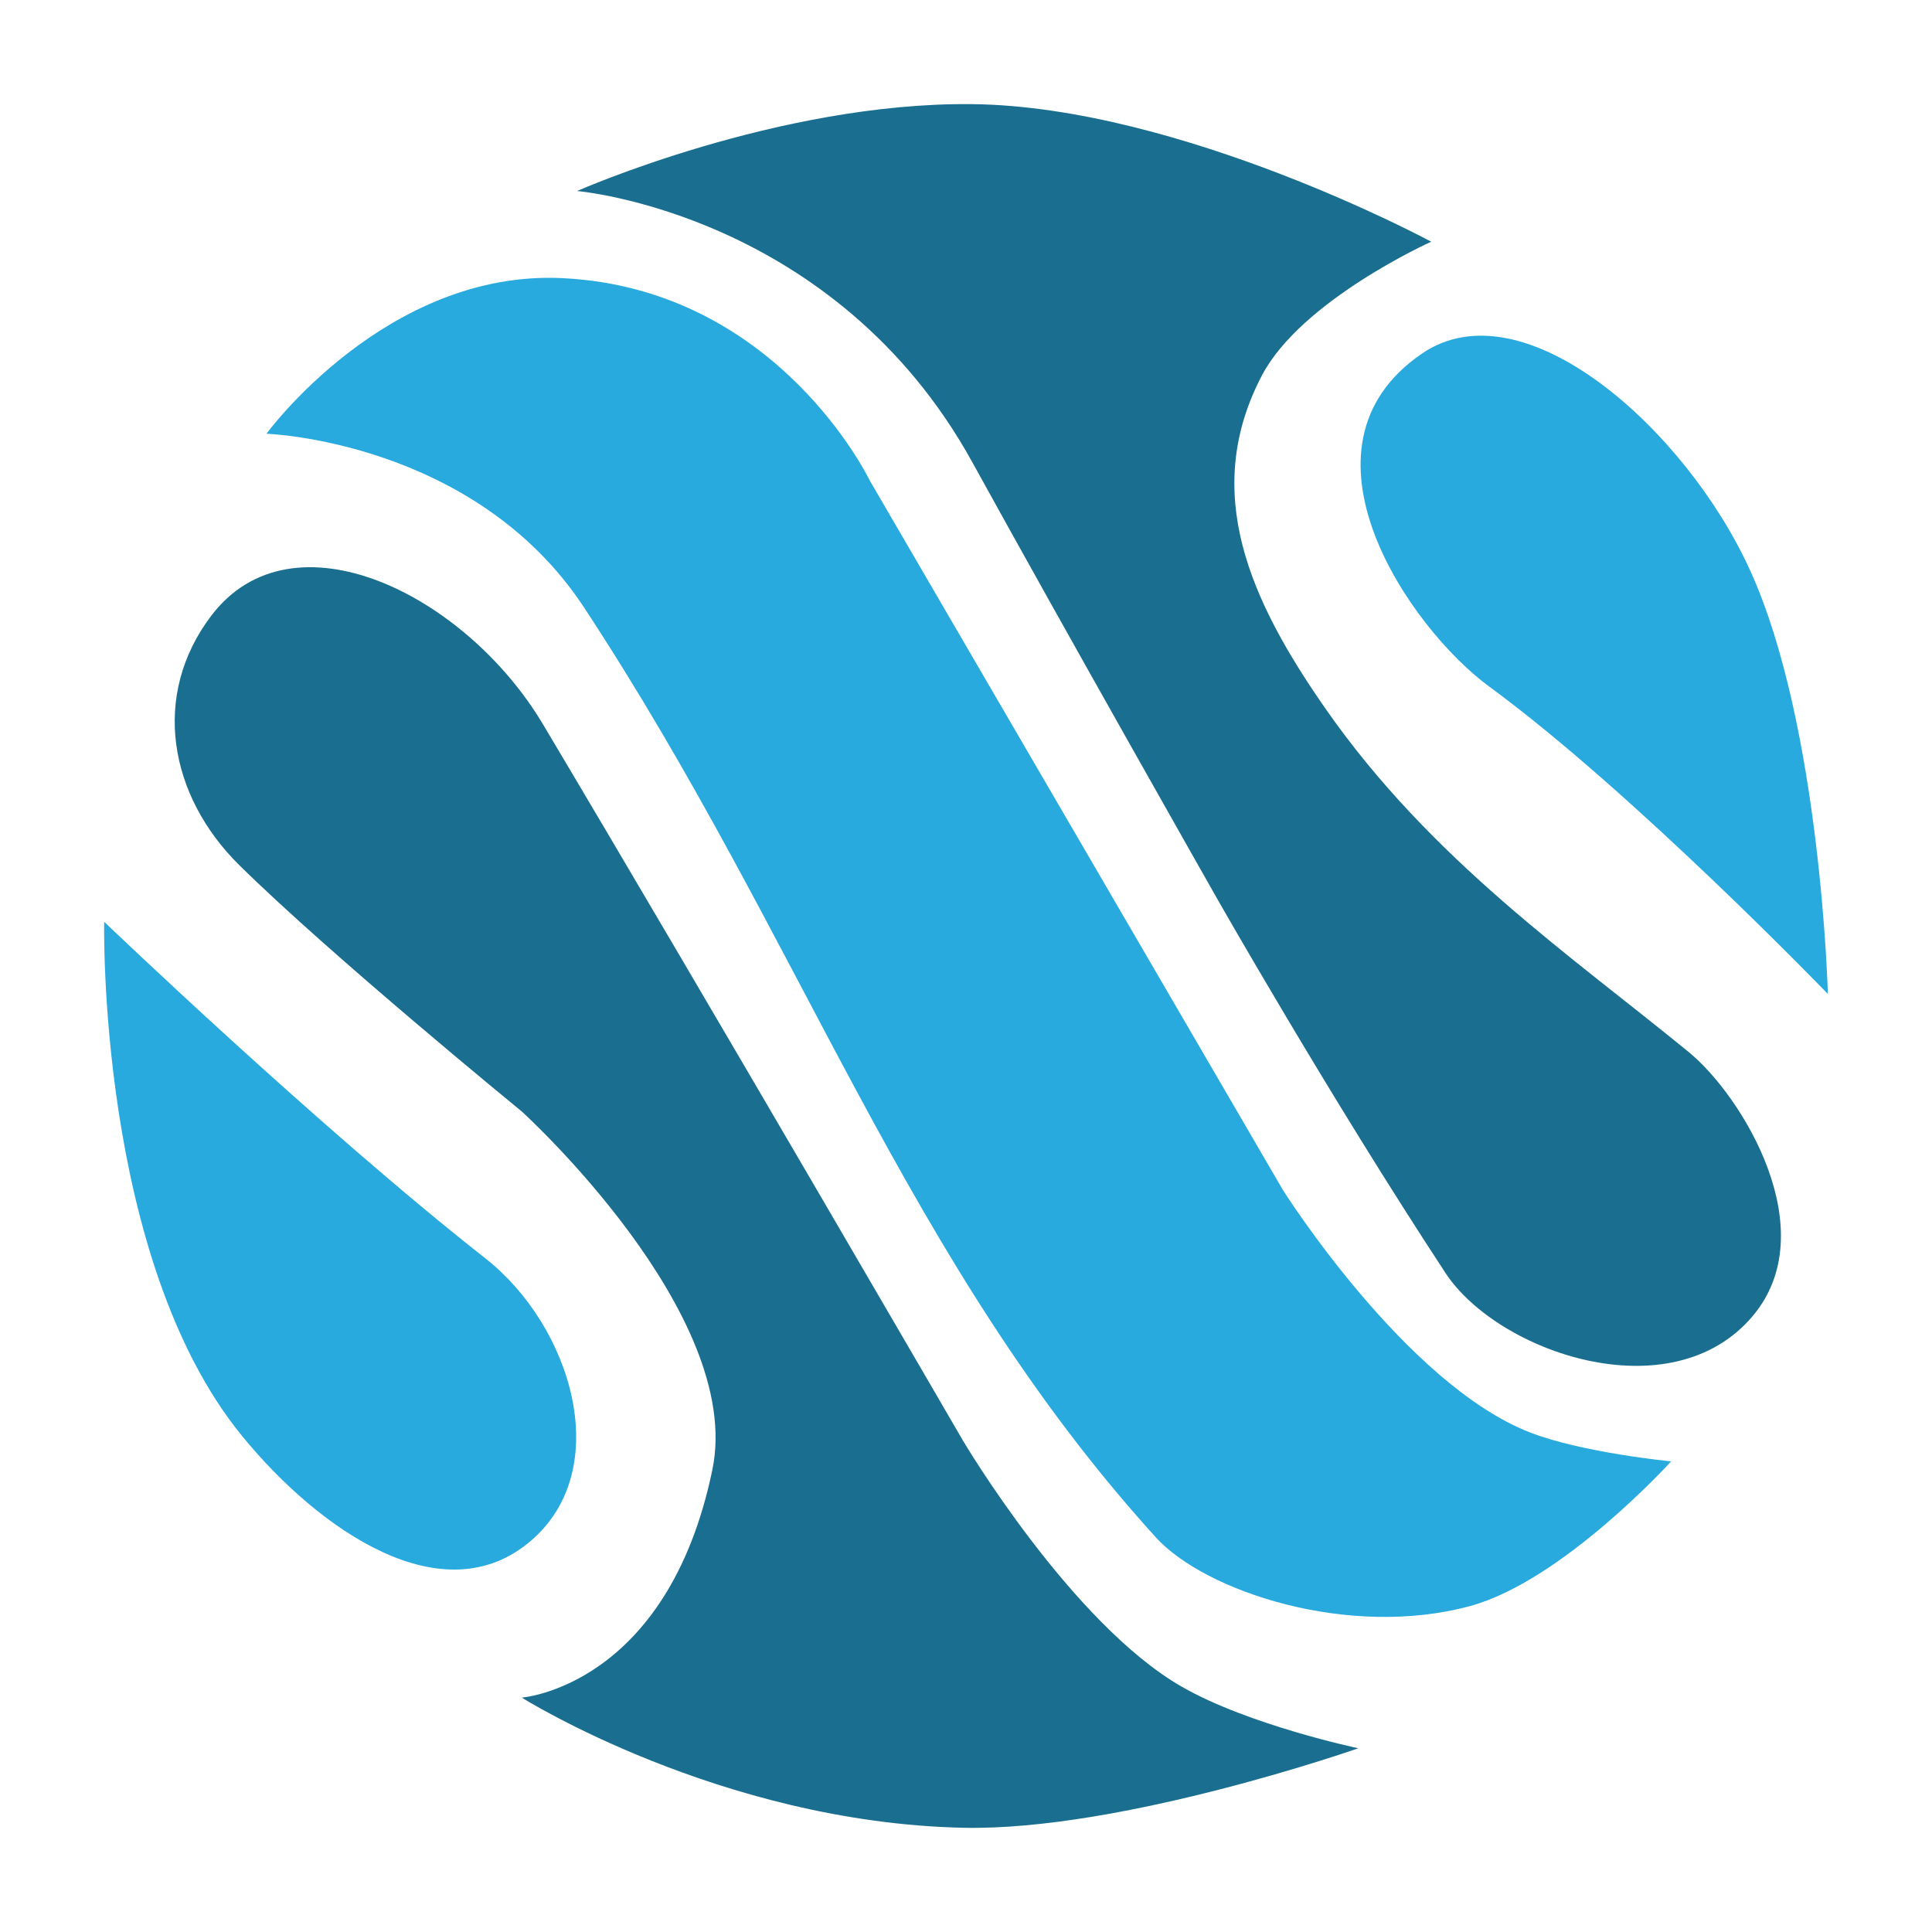 <svg xmlns="http://www.w3.org/2000/svg" version="1.1" xmlns:xlink="http://www.w3.org/1999/xlink" width="40" height="40"><svg width="40" height="40" viewBox="0 0 40 40" fill="none" xmlns="http://www.w3.org/2000/svg">
<path d="M36.237 11.815C37.7 15.035 37.844 20.579 37.844 20.579C37.844 20.579 33.806 16.393 30.829 14.212C29.193 13.013 26.591 9.267 29.441 7.32C31.538 5.887 34.904 8.879 36.237 11.815Z" fill="#28AADE"></path>
<path d="M20.133 2.156C16.115 2.11 11.948 3.955 11.948 3.955C11.948 3.955 17.284 4.404 20.133 9.574C22.075 13.1 25.175 18.563 25.175 18.563C25.175 18.563 27.515 22.682 29.926 26.354C31.008 28.001 34.594 29.245 36.283 27.253C37.788 25.477 36.063 22.683 34.967 21.785C32.544 19.799 29.632 17.814 27.44 14.668C25.885 12.436 24.86 10.193 26.125 7.776C26.942 6.214 29.632 5.004 29.632 5.004C29.632 5.004 24.445 2.206 20.133 2.156Z" fill="#1A6F91"></path>
<path d="M11.655 5.759C8.002 5.575 5.517 8.98 5.517 8.98C5.517 8.98 9.822 9.125 12.092 12.577C16.624 19.468 18.734 26.103 23.93 31.829C24.95 32.952 27.923 33.933 30.434 33.252C32.355 32.731 34.599 30.256 34.599 30.256C34.599 30.256 32.765 30.08 31.676 29.657C29.091 28.651 26.561 24.637 26.561 24.637L18.011 9.955C18.011 9.955 16.114 5.983 11.655 5.759Z" fill="#28AADE"></path>
<path d="M11.242 14.996C9.635 12.299 6.055 10.53 4.373 12.749C3.125 14.395 3.493 16.472 4.959 17.917C6.859 19.79 10.803 23.012 10.803 23.012C10.803 23.012 15.418 27.201 14.749 30.428C13.818 34.922 10.803 35.147 10.803 35.147C10.803 35.147 14.907 37.731 19.938 37.842C23.225 37.914 28.122 36.196 28.122 36.196C28.122 36.196 25.857 35.719 24.468 34.922C22.176 33.608 19.938 29.828 19.938 29.828C19.938 29.828 14.677 20.764 11.242 14.996Z" fill="#1A6F91"></path>
<path d="M5.006 29.723C2.011 26.052 2.157 19.085 2.157 19.085C2.157 19.085 6.614 23.355 10.048 26.052C11.839 27.459 12.725 30.407 10.998 31.895C9.172 33.468 6.598 31.675 5.006 29.723Z" fill="#28AADE"></path>
</svg><style>@media (prefers-color-scheme: light) { :root { filter: none; } }
@media (prefers-color-scheme: dark) { :root { filter: none; } }
</style></svg>
